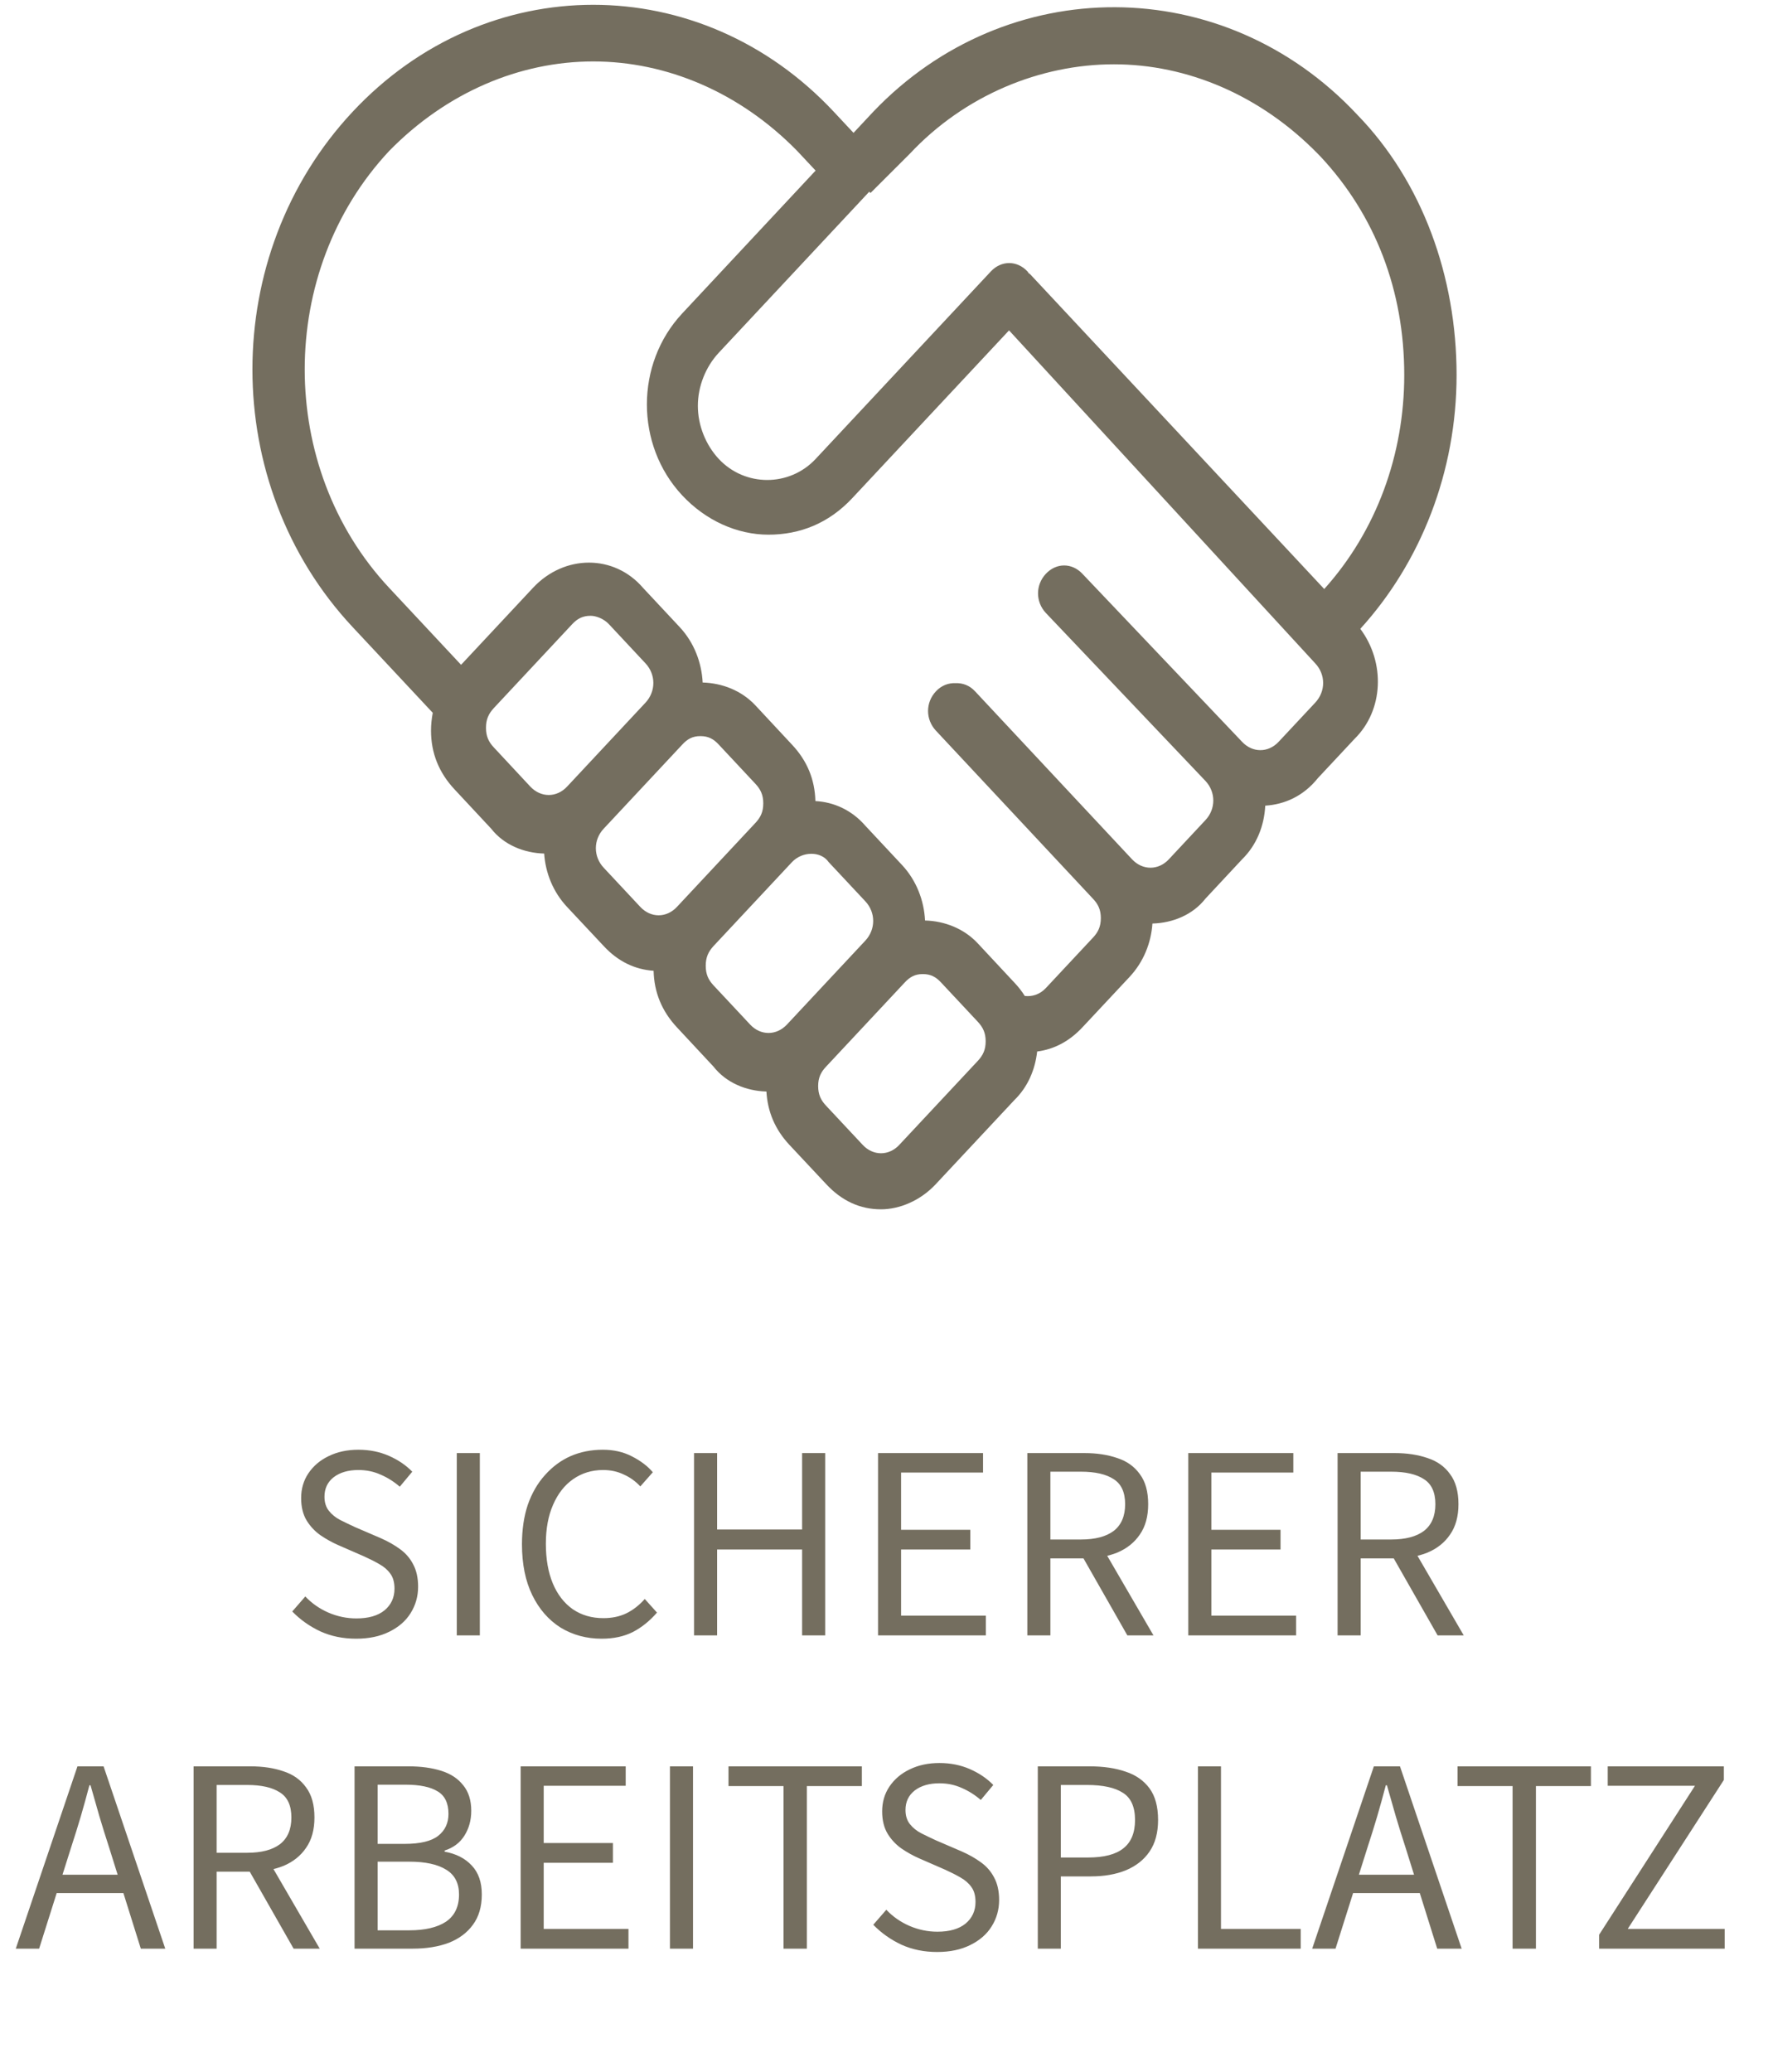 <svg width="70" height="82" viewBox="0 0 70 82" fill="none" xmlns="http://www.w3.org/2000/svg">
<path d="M23.487 0.19C20.043 0.19 16.6 1.601 13.958 4.428C8.673 10.081 8.673 19.163 13.958 24.816L17.134 28.214C17.09 28.448 17.065 28.681 17.065 28.919C17.065 29.802 17.373 30.577 17.996 31.244L19.445 32.798C19.946 33.439 20.739 33.763 21.545 33.785C21.597 34.547 21.893 35.3 22.451 35.897L23.904 37.447C24.47 38.057 25.134 38.373 25.878 38.425C25.898 39.274 26.202 40.022 26.801 40.663L28.249 42.217C28.751 42.858 29.544 43.182 30.345 43.204C30.39 44 30.685 44.706 31.256 45.316L32.708 46.866C33.327 47.533 34.052 47.866 34.881 47.866C35.605 47.866 36.435 47.533 37.054 46.866L40.162 43.542C40.696 43.022 40.983 42.338 41.064 41.62C41.732 41.533 42.334 41.221 42.856 40.663L44.722 38.668C45.28 38.07 45.576 37.317 45.628 36.555C46.433 36.533 47.227 36.209 47.728 35.568L49.177 34.014C49.76 33.443 50.055 32.677 50.095 31.889C50.856 31.841 51.605 31.517 52.179 30.798L53.628 29.248C54.785 28.114 54.854 26.223 53.858 24.89C56.266 22.245 57.67 18.652 57.67 14.843C57.67 10.964 56.323 7.198 53.733 4.536C48.449 -1.113 39.854 -1.113 34.57 4.428L33.793 5.259L33.016 4.428C30.374 1.601 26.93 0.19 23.487 0.19ZM23.487 2.432C26.388 2.432 29.289 3.649 31.567 5.978L32.292 6.752L27.011 12.406C25.146 14.401 25.146 17.613 27.011 19.608C27.942 20.604 29.184 21.163 30.426 21.163C31.669 21.163 32.809 20.717 33.744 19.717L39.951 13.077L52.074 26.257C52.491 26.699 52.491 27.366 52.074 27.811L50.625 29.361C50.213 29.802 49.59 29.802 49.177 29.361L42.856 22.712C42.444 22.271 41.821 22.271 41.408 22.712C40.995 23.154 40.995 23.82 41.408 24.262L47.728 30.911C48.141 31.352 48.141 32.019 47.728 32.46L46.276 34.014C45.863 34.456 45.24 34.456 44.823 34.014L38.608 27.366C38.389 27.127 38.11 27.028 37.831 27.041C37.556 27.028 37.277 27.127 37.054 27.366C36.641 27.807 36.641 28.474 37.054 28.919L43.269 35.568C43.48 35.789 43.585 36.01 43.585 36.339C43.585 36.672 43.48 36.897 43.269 37.118L41.408 39.109C41.169 39.364 40.866 39.455 40.574 39.421C40.457 39.235 40.319 39.057 40.162 38.893L38.713 37.339C38.163 36.75 37.398 36.456 36.625 36.434C36.585 35.646 36.289 34.854 35.711 34.235L34.262 32.685C33.728 32.066 33.016 31.746 32.283 31.707C32.263 30.859 31.96 30.114 31.357 29.474L29.908 27.919C29.358 27.331 28.593 27.037 27.82 27.015C27.78 26.227 27.485 25.435 26.906 24.816L25.457 23.266C24.316 21.937 22.346 21.937 21.104 23.266L18.255 26.314L15.406 23.266C10.951 18.5 10.951 10.743 15.406 5.978C17.684 3.649 20.586 2.432 23.487 2.432ZM44.103 2.545C47 2.545 49.901 3.761 52.179 6.09L52.284 6.198C54.461 8.527 55.598 11.518 55.598 14.843C55.598 17.981 54.506 21.007 52.43 23.314L40.785 10.852C40.765 10.834 40.74 10.826 40.724 10.808C40.704 10.787 40.7 10.761 40.68 10.743C40.267 10.302 39.644 10.302 39.231 10.743L32.292 18.167C31.256 19.275 29.496 19.275 28.46 18.167C27.942 17.613 27.63 16.838 27.63 16.063C27.63 15.289 27.942 14.514 28.46 13.96L34.416 7.588L34.465 7.64L36.018 6.09C38.195 3.761 41.202 2.545 44.103 2.545ZM23.386 24.374C23.592 24.374 23.899 24.483 24.106 24.703L25.558 26.257C25.971 26.699 25.971 27.366 25.558 27.811L22.451 31.136C22.038 31.577 21.415 31.577 20.998 31.136L19.55 29.582C19.343 29.361 19.242 29.14 19.242 28.807C19.242 28.474 19.343 28.253 19.55 28.028L22.657 24.703C22.864 24.483 23.074 24.374 23.386 24.374ZM27.731 29.136C28.043 29.136 28.253 29.248 28.46 29.474L29.908 31.023C30.115 31.244 30.22 31.465 30.22 31.798C30.22 32.131 30.115 32.352 29.908 32.573L26.801 35.897C26.388 36.339 25.765 36.339 25.352 35.897L23.904 34.348C23.487 33.906 23.487 33.239 23.904 32.798L27.011 29.474C27.218 29.248 27.424 29.136 27.731 29.136ZM32.126 33.794C32.397 33.794 32.656 33.902 32.809 34.123L34.262 35.676C34.675 36.118 34.675 36.785 34.262 37.23L31.155 40.555C30.738 40.996 30.115 40.996 29.702 40.555L28.249 39.001C28.043 38.78 27.942 38.559 27.942 38.226C27.942 37.893 28.043 37.672 28.249 37.447L31.357 34.123C31.567 33.902 31.851 33.794 32.126 33.794ZM36.536 38.555C36.848 38.555 37.058 38.668 37.264 38.893L38.713 40.442C38.919 40.663 39.025 40.884 39.025 41.217C39.025 41.55 38.919 41.771 38.713 41.992L35.605 45.316C35.193 45.758 34.57 45.758 34.157 45.316L32.708 43.767C32.498 43.546 32.393 43.321 32.393 42.987C32.393 42.659 32.498 42.438 32.708 42.217L35.816 38.893C36.022 38.668 36.229 38.555 36.536 38.555Z" fill="#746E5F"/>
<path d="M14.101 64.862C13.587 64.862 13.118 64.767 12.693 64.576C12.267 64.378 11.893 64.114 11.571 63.784L12.088 63.19C12.344 63.461 12.649 63.674 13.001 63.828C13.36 63.982 13.73 64.059 14.112 64.059C14.588 64.059 14.959 63.953 15.223 63.74C15.487 63.52 15.619 63.234 15.619 62.882C15.619 62.633 15.564 62.435 15.454 62.288C15.351 62.141 15.208 62.017 15.025 61.914C14.849 61.811 14.647 61.709 14.42 61.606L13.386 61.155C13.151 61.052 12.92 60.924 12.693 60.77C12.473 60.616 12.289 60.422 12.143 60.187C11.996 59.945 11.923 59.648 11.923 59.296C11.923 58.929 12.018 58.603 12.209 58.317C12.407 58.024 12.674 57.796 13.012 57.635C13.356 57.466 13.749 57.382 14.189 57.382C14.629 57.382 15.032 57.463 15.399 57.624C15.765 57.785 16.073 57.994 16.323 58.251L15.828 58.845C15.6 58.647 15.351 58.489 15.08 58.372C14.808 58.247 14.511 58.185 14.189 58.185C13.785 58.185 13.459 58.28 13.21 58.471C12.968 58.662 12.847 58.918 12.847 59.241C12.847 59.468 12.905 59.655 13.023 59.802C13.14 59.949 13.29 60.07 13.474 60.165C13.664 60.26 13.855 60.352 14.046 60.44L15.069 60.88C15.355 61.005 15.608 61.148 15.828 61.309C16.055 61.47 16.231 61.672 16.356 61.914C16.488 62.156 16.554 62.453 16.554 62.805C16.554 63.186 16.455 63.535 16.257 63.85C16.066 64.158 15.784 64.404 15.41 64.587C15.043 64.77 14.607 64.862 14.101 64.862ZM18.085 64.73V57.514H18.998V64.73H18.085ZM23.823 64.862C23.222 64.862 22.679 64.715 22.195 64.422C21.719 64.121 21.345 63.692 21.073 63.135C20.802 62.578 20.666 61.907 20.666 61.122C20.666 60.543 20.743 60.022 20.897 59.56C21.059 59.098 21.286 58.706 21.579 58.383C21.873 58.053 22.21 57.804 22.591 57.635C22.98 57.466 23.405 57.382 23.867 57.382C24.3 57.382 24.685 57.47 25.022 57.646C25.367 57.822 25.642 58.031 25.847 58.273L25.352 58.834C25.162 58.629 24.942 58.471 24.692 58.361C24.45 58.244 24.179 58.185 23.878 58.185C23.431 58.185 23.035 58.306 22.69 58.548C22.353 58.783 22.089 59.12 21.898 59.56C21.708 59.993 21.612 60.506 21.612 61.1C21.612 61.709 21.704 62.233 21.887 62.673C22.071 63.113 22.335 63.454 22.679 63.696C23.024 63.931 23.427 64.048 23.889 64.048C24.227 64.048 24.527 63.986 24.791 63.861C25.063 63.729 25.308 63.538 25.528 63.289L26.012 63.828C25.726 64.158 25.407 64.415 25.055 64.598C24.703 64.774 24.293 64.862 23.823 64.862ZM27.479 64.73V57.514H28.392V60.539H31.758V57.514H32.671V64.73H31.758V61.331H28.392V64.73H27.479ZM34.764 64.73V57.514H38.922V58.284H35.677V60.55H38.416V61.331H35.677V63.949H39.032V64.73H34.764ZM40.675 64.73V57.514H42.93C43.422 57.514 43.858 57.58 44.239 57.712C44.62 57.837 44.917 58.049 45.13 58.35C45.35 58.643 45.46 59.039 45.46 59.538C45.46 60.022 45.35 60.422 45.13 60.737C44.917 61.052 44.62 61.291 44.239 61.452C43.858 61.606 43.422 61.683 42.93 61.683H41.588V64.73H40.675ZM41.588 60.935H42.798C43.363 60.935 43.795 60.821 44.096 60.594C44.397 60.359 44.547 60.007 44.547 59.538C44.547 59.069 44.397 58.739 44.096 58.548C43.795 58.35 43.363 58.251 42.798 58.251H41.588V60.935ZM44.635 64.73L42.754 61.43L43.469 60.946L45.669 64.73H44.635ZM47.048 64.73V57.514H51.206V58.284H47.961V60.55H50.7V61.331H47.961V63.949H51.316V64.73H47.048ZM52.959 64.73V57.514H55.214C55.705 57.514 56.141 57.58 56.523 57.712C56.904 57.837 57.201 58.049 57.414 58.35C57.634 58.643 57.744 59.039 57.744 59.538C57.744 60.022 57.634 60.422 57.414 60.737C57.201 61.052 56.904 61.291 56.523 61.452C56.141 61.606 55.705 61.683 55.214 61.683H53.872V64.73H52.959ZM53.872 60.935H55.082C55.646 60.935 56.079 60.821 56.38 60.594C56.68 60.359 56.831 60.007 56.831 59.538C56.831 59.069 56.68 58.739 56.38 58.548C56.079 58.35 55.646 58.251 55.082 58.251H53.872V60.935ZM56.919 64.73L55.038 61.43L55.753 60.946L57.953 64.73H56.919Z" fill="#746E5F"/>
<path d="M0.625 77.13L3.067 69.914H4.101L6.543 77.13H5.575L4.31 73.093C4.178 72.69 4.054 72.29 3.936 71.894C3.819 71.491 3.702 71.08 3.584 70.662H3.54C3.43 71.08 3.317 71.491 3.199 71.894C3.082 72.29 2.957 72.69 2.825 73.093L1.549 77.13H0.625ZM1.901 74.93V74.204H5.234V74.93H1.901ZM7.665 77.13V69.914H9.92C10.411 69.914 10.848 69.98 11.229 70.112C11.61 70.237 11.907 70.449 12.12 70.75C12.34 71.043 12.45 71.439 12.45 71.938C12.45 72.422 12.34 72.822 12.12 73.137C11.907 73.452 11.61 73.691 11.229 73.852C10.848 74.006 10.411 74.083 9.92 74.083H8.578V77.13H7.665ZM8.578 73.335H9.788C10.353 73.335 10.785 73.221 11.086 72.994C11.387 72.759 11.537 72.407 11.537 71.938C11.537 71.469 11.387 71.139 11.086 70.948C10.785 70.75 10.353 70.651 9.788 70.651H8.578V73.335ZM11.625 77.13L9.744 73.83L10.459 73.346L12.659 77.13H11.625ZM14.038 77.13V69.914H16.183C16.667 69.914 17.096 69.973 17.47 70.09C17.844 70.207 18.133 70.398 18.339 70.662C18.551 70.919 18.658 71.256 18.658 71.674C18.658 72.048 18.566 72.378 18.383 72.664C18.207 72.943 17.946 73.137 17.602 73.247V73.291C18.056 73.372 18.416 73.555 18.68 73.841C18.944 74.12 19.076 74.501 19.076 74.985C19.076 75.469 18.958 75.869 18.724 76.184C18.496 76.499 18.177 76.738 17.767 76.899C17.356 77.053 16.879 77.13 16.337 77.13H14.038ZM14.951 72.983H16.018C16.634 72.983 17.077 72.877 17.349 72.664C17.62 72.451 17.756 72.162 17.756 71.795C17.756 71.37 17.613 71.073 17.327 70.904C17.041 70.728 16.619 70.64 16.062 70.64H14.951V72.983ZM14.951 76.404H16.205C16.828 76.404 17.312 76.29 17.657 76.063C18.001 75.828 18.174 75.469 18.174 74.985C18.174 74.538 18.005 74.211 17.668 74.006C17.33 73.793 16.843 73.687 16.205 73.687H14.951V76.404ZM20.614 77.13V69.914H24.773V70.684H21.527V72.95H24.267V73.731H21.527V76.349H24.883V77.13H20.614ZM26.525 77.13V69.914H27.438V77.13H26.525ZM31.021 77.13V70.695H28.843V69.914H34.123V70.695H31.945V77.13H31.021ZM37.105 77.262C36.591 77.262 36.122 77.167 35.697 76.976C35.271 76.778 34.897 76.514 34.575 76.184L35.092 75.59C35.348 75.861 35.653 76.074 36.005 76.228C36.364 76.382 36.734 76.459 37.116 76.459C37.592 76.459 37.963 76.353 38.227 76.14C38.491 75.92 38.623 75.634 38.623 75.282C38.623 75.033 38.568 74.835 38.458 74.688C38.355 74.541 38.212 74.417 38.029 74.314C37.853 74.211 37.651 74.109 37.424 74.006L36.39 73.555C36.155 73.452 35.924 73.324 35.697 73.17C35.477 73.016 35.293 72.822 35.147 72.587C35 72.345 34.927 72.048 34.927 71.696C34.927 71.329 35.022 71.003 35.213 70.717C35.411 70.424 35.678 70.196 36.016 70.035C36.36 69.866 36.753 69.782 37.193 69.782C37.633 69.782 38.036 69.863 38.403 70.024C38.769 70.185 39.077 70.394 39.327 70.651L38.832 71.245C38.604 71.047 38.355 70.889 38.084 70.772C37.812 70.647 37.515 70.585 37.193 70.585C36.789 70.585 36.463 70.68 36.214 70.871C35.972 71.062 35.851 71.318 35.851 71.641C35.851 71.868 35.909 72.055 36.027 72.202C36.144 72.349 36.294 72.47 36.478 72.565C36.668 72.66 36.859 72.752 37.05 72.84L38.073 73.28C38.359 73.405 38.612 73.548 38.832 73.709C39.059 73.87 39.235 74.072 39.36 74.314C39.492 74.556 39.558 74.853 39.558 75.205C39.558 75.586 39.459 75.935 39.261 76.25C39.07 76.558 38.788 76.804 38.414 76.987C38.047 77.17 37.611 77.262 37.105 77.262ZM41.089 77.13V69.914H43.146C43.688 69.914 44.161 69.984 44.565 70.123C44.968 70.255 45.283 70.475 45.511 70.783C45.738 71.091 45.852 71.509 45.852 72.037C45.852 72.543 45.738 72.961 45.511 73.291C45.291 73.614 44.979 73.859 44.576 74.028C44.18 74.189 43.718 74.27 43.19 74.27H42.002V77.13H41.089ZM42.002 73.522H43.08C43.71 73.522 44.176 73.401 44.477 73.159C44.785 72.917 44.939 72.543 44.939 72.037C44.939 71.516 44.777 71.157 44.455 70.959C44.139 70.754 43.666 70.651 43.036 70.651H42.002V73.522ZM47.429 77.13V69.914H48.342V76.349H51.499V77.13H47.429ZM51.953 77.13L54.395 69.914H55.429L57.871 77.13H56.903L55.638 73.093C55.506 72.69 55.382 72.29 55.264 71.894C55.147 71.491 55.03 71.08 54.912 70.662H54.868C54.758 71.08 54.645 71.491 54.527 71.894C54.41 72.29 54.285 72.69 54.153 73.093L52.877 77.13H51.953ZM53.229 74.93V74.204H56.562V74.93H53.229ZM59.887 77.13V70.695H57.709V69.914H62.989V70.695H60.811V77.13H59.887ZM63.313 77.13V76.58L67.108 70.684H63.654V69.914H68.252V70.453L64.446 76.349H68.285V77.13H63.313Z" fill="#746E5F"/>
</svg>
